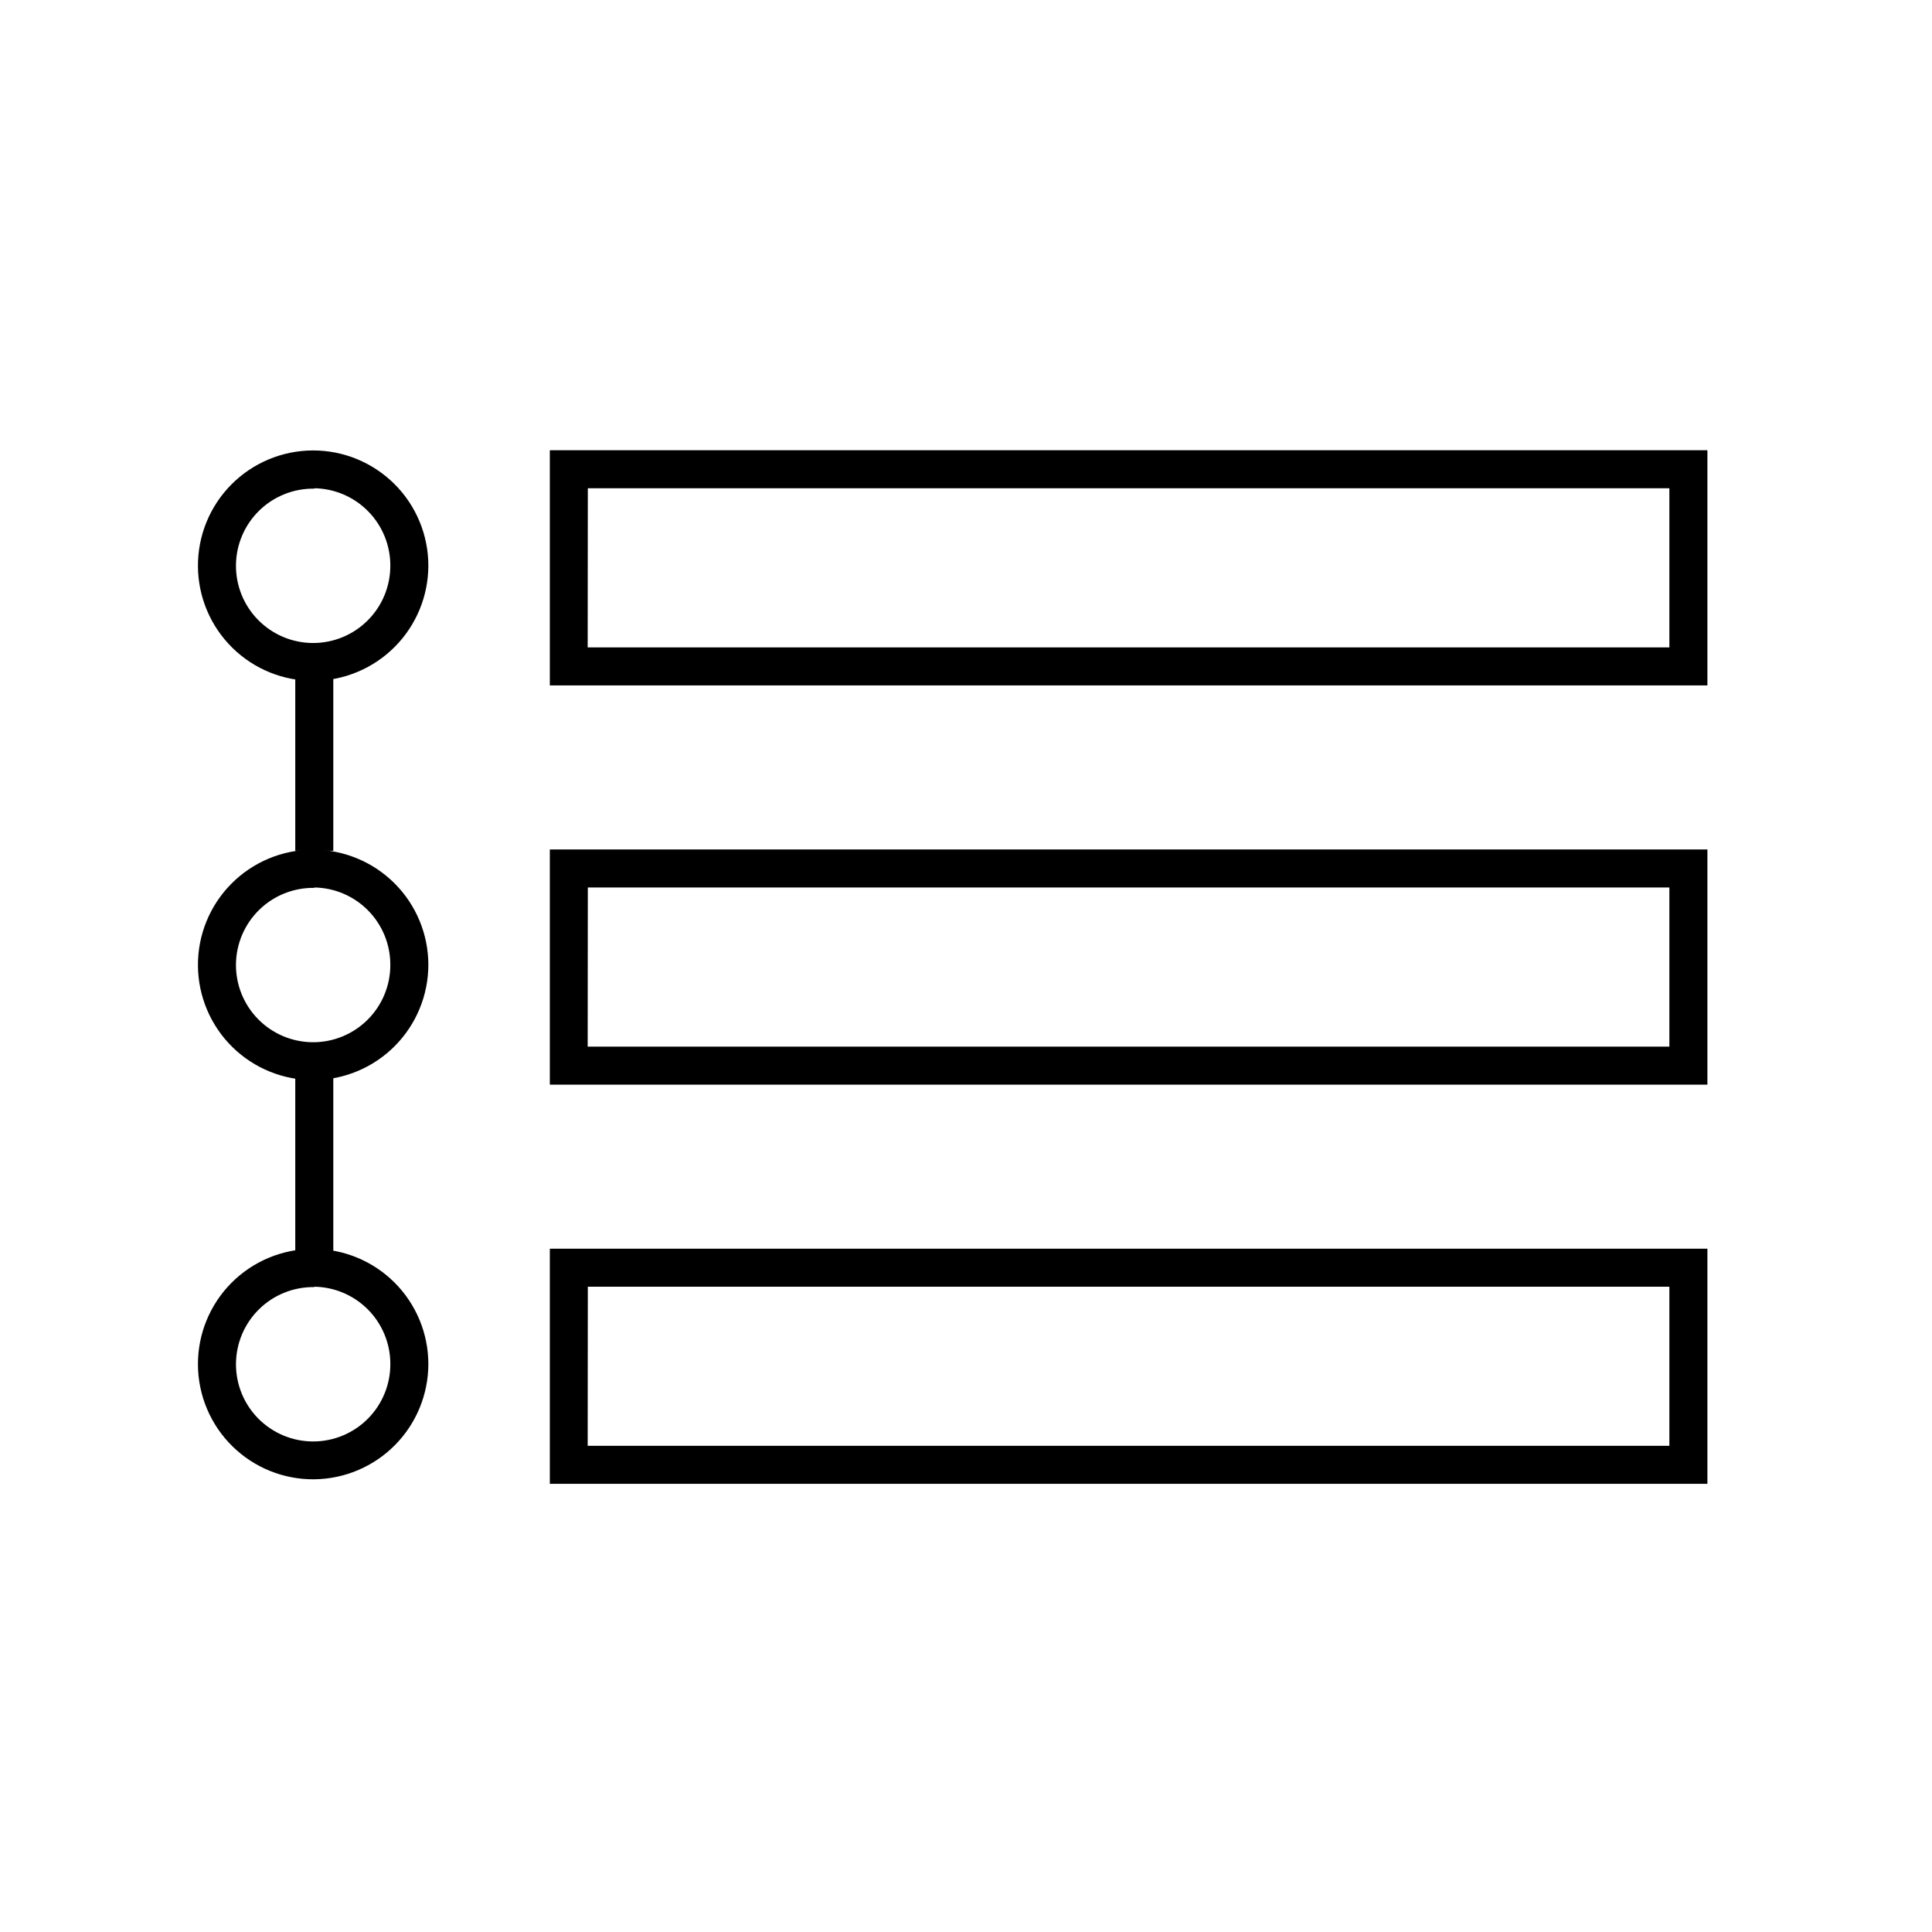 <?xml version="1.0" encoding="UTF-8"?>
<!-- Uploaded to: SVG Repo, www.svgrepo.com, Generator: SVG Repo Mixer Tools -->
<svg fill="#000000" width="800px" height="800px" version="1.1" viewBox="144 144 512 512" xmlns="http://www.w3.org/2000/svg">
 <g>
  <path d="m596.48 325.64h-306.77v-62.32h306.77zm-296.74-10.078h286.66v-42.168h-286.62z"/>
  <path d="m227.29 324.43c-8.113 0.082-15.926-3.07-21.711-8.762-5.785-5.691-9.066-13.449-9.121-21.562-0.055-8.117 3.125-15.918 8.832-21.684 5.711-5.766 13.48-9.023 21.594-9.051 8.117-0.027 15.906 3.176 21.656 8.906 5.746 5.727 8.977 13.508 8.977 21.621-0.012 8.043-3.191 15.754-8.848 21.469-5.656 5.715-13.34 8.973-21.379 9.062zm0-50.934c-5.445-0.082-10.695 2.012-14.594 5.816-3.894 3.805-6.113 9.004-6.164 14.449-0.047 5.445 2.074 10.688 5.902 14.559 3.824 3.875 9.039 6.062 14.484 6.082 5.445 0.02 10.672-2.137 14.523-5.984 3.856-3.848 6.012-9.074 6-14.52 0.012-5.379-2.094-10.551-5.867-14.387-3.769-3.84-8.906-6.039-14.285-6.117z"/>
  <path d="m596.48 431.44h-306.77v-62.324h306.77zm-296.74-10.078h286.66v-42.168h-286.62z"/>
  <path d="m227.29 430.23c-8.113 0.082-15.926-3.074-21.711-8.762-5.785-5.691-9.066-13.449-9.121-21.566-0.055-8.113 3.125-15.914 8.832-21.68 5.711-5.769 13.48-9.023 21.594-9.051 8.117-0.027 15.906 3.176 21.656 8.906 5.746 5.727 8.977 13.508 8.977 21.621-0.012 8.043-3.191 15.754-8.848 21.469-5.656 5.715-13.34 8.969-21.379 9.062zm0-50.934c-5.445-0.082-10.695 2.012-14.594 5.816-3.894 3.805-6.113 9.004-6.164 14.449-0.047 5.445 2.074 10.684 5.902 14.559 3.824 3.875 9.039 6.062 14.484 6.082s10.672-2.137 14.523-5.984c3.856-3.848 6.012-9.074 6-14.52 0.012-5.379-2.094-10.551-5.867-14.391-3.769-3.836-8.906-6.035-14.285-6.113z"/>
  <path d="m596.48 537.23h-306.77v-62.32h306.77zm-296.74-10.078 286.66 0.004v-42.168h-286.62z"/>
  <path d="m227.29 536.03c-8.113 0.082-15.926-3.074-21.711-8.762-5.785-5.691-9.066-13.453-9.121-21.566-0.055-8.113 3.125-15.914 8.832-21.684 5.711-5.766 13.48-9.023 21.594-9.047 8.117-0.027 15.906 3.176 21.656 8.902 5.746 5.731 8.977 13.512 8.977 21.625-0.012 8.043-3.191 15.754-8.848 21.469s-13.34 8.969-21.379 9.062zm0-50.934c-5.461-0.082-10.723 2.023-14.621 5.848-3.898 3.82-6.106 9.043-6.133 14.504-0.027 5.457 2.129 10.703 5.988 14.562 3.863 3.859 9.105 6.019 14.566 5.992 5.457-0.027 10.68-2.234 14.504-6.133 3.82-3.898 5.926-9.164 5.848-14.621-0.051-5.34-2.188-10.445-5.953-14.23-3.766-3.785-8.863-5.945-14.199-6.023z"/>
  <path d="m222.25 319.29h10.078v50.18h-10.078z"/>
  <path d="m222.25 427.41h10.078v50.18h-10.078z"/>
 </g>
</svg>